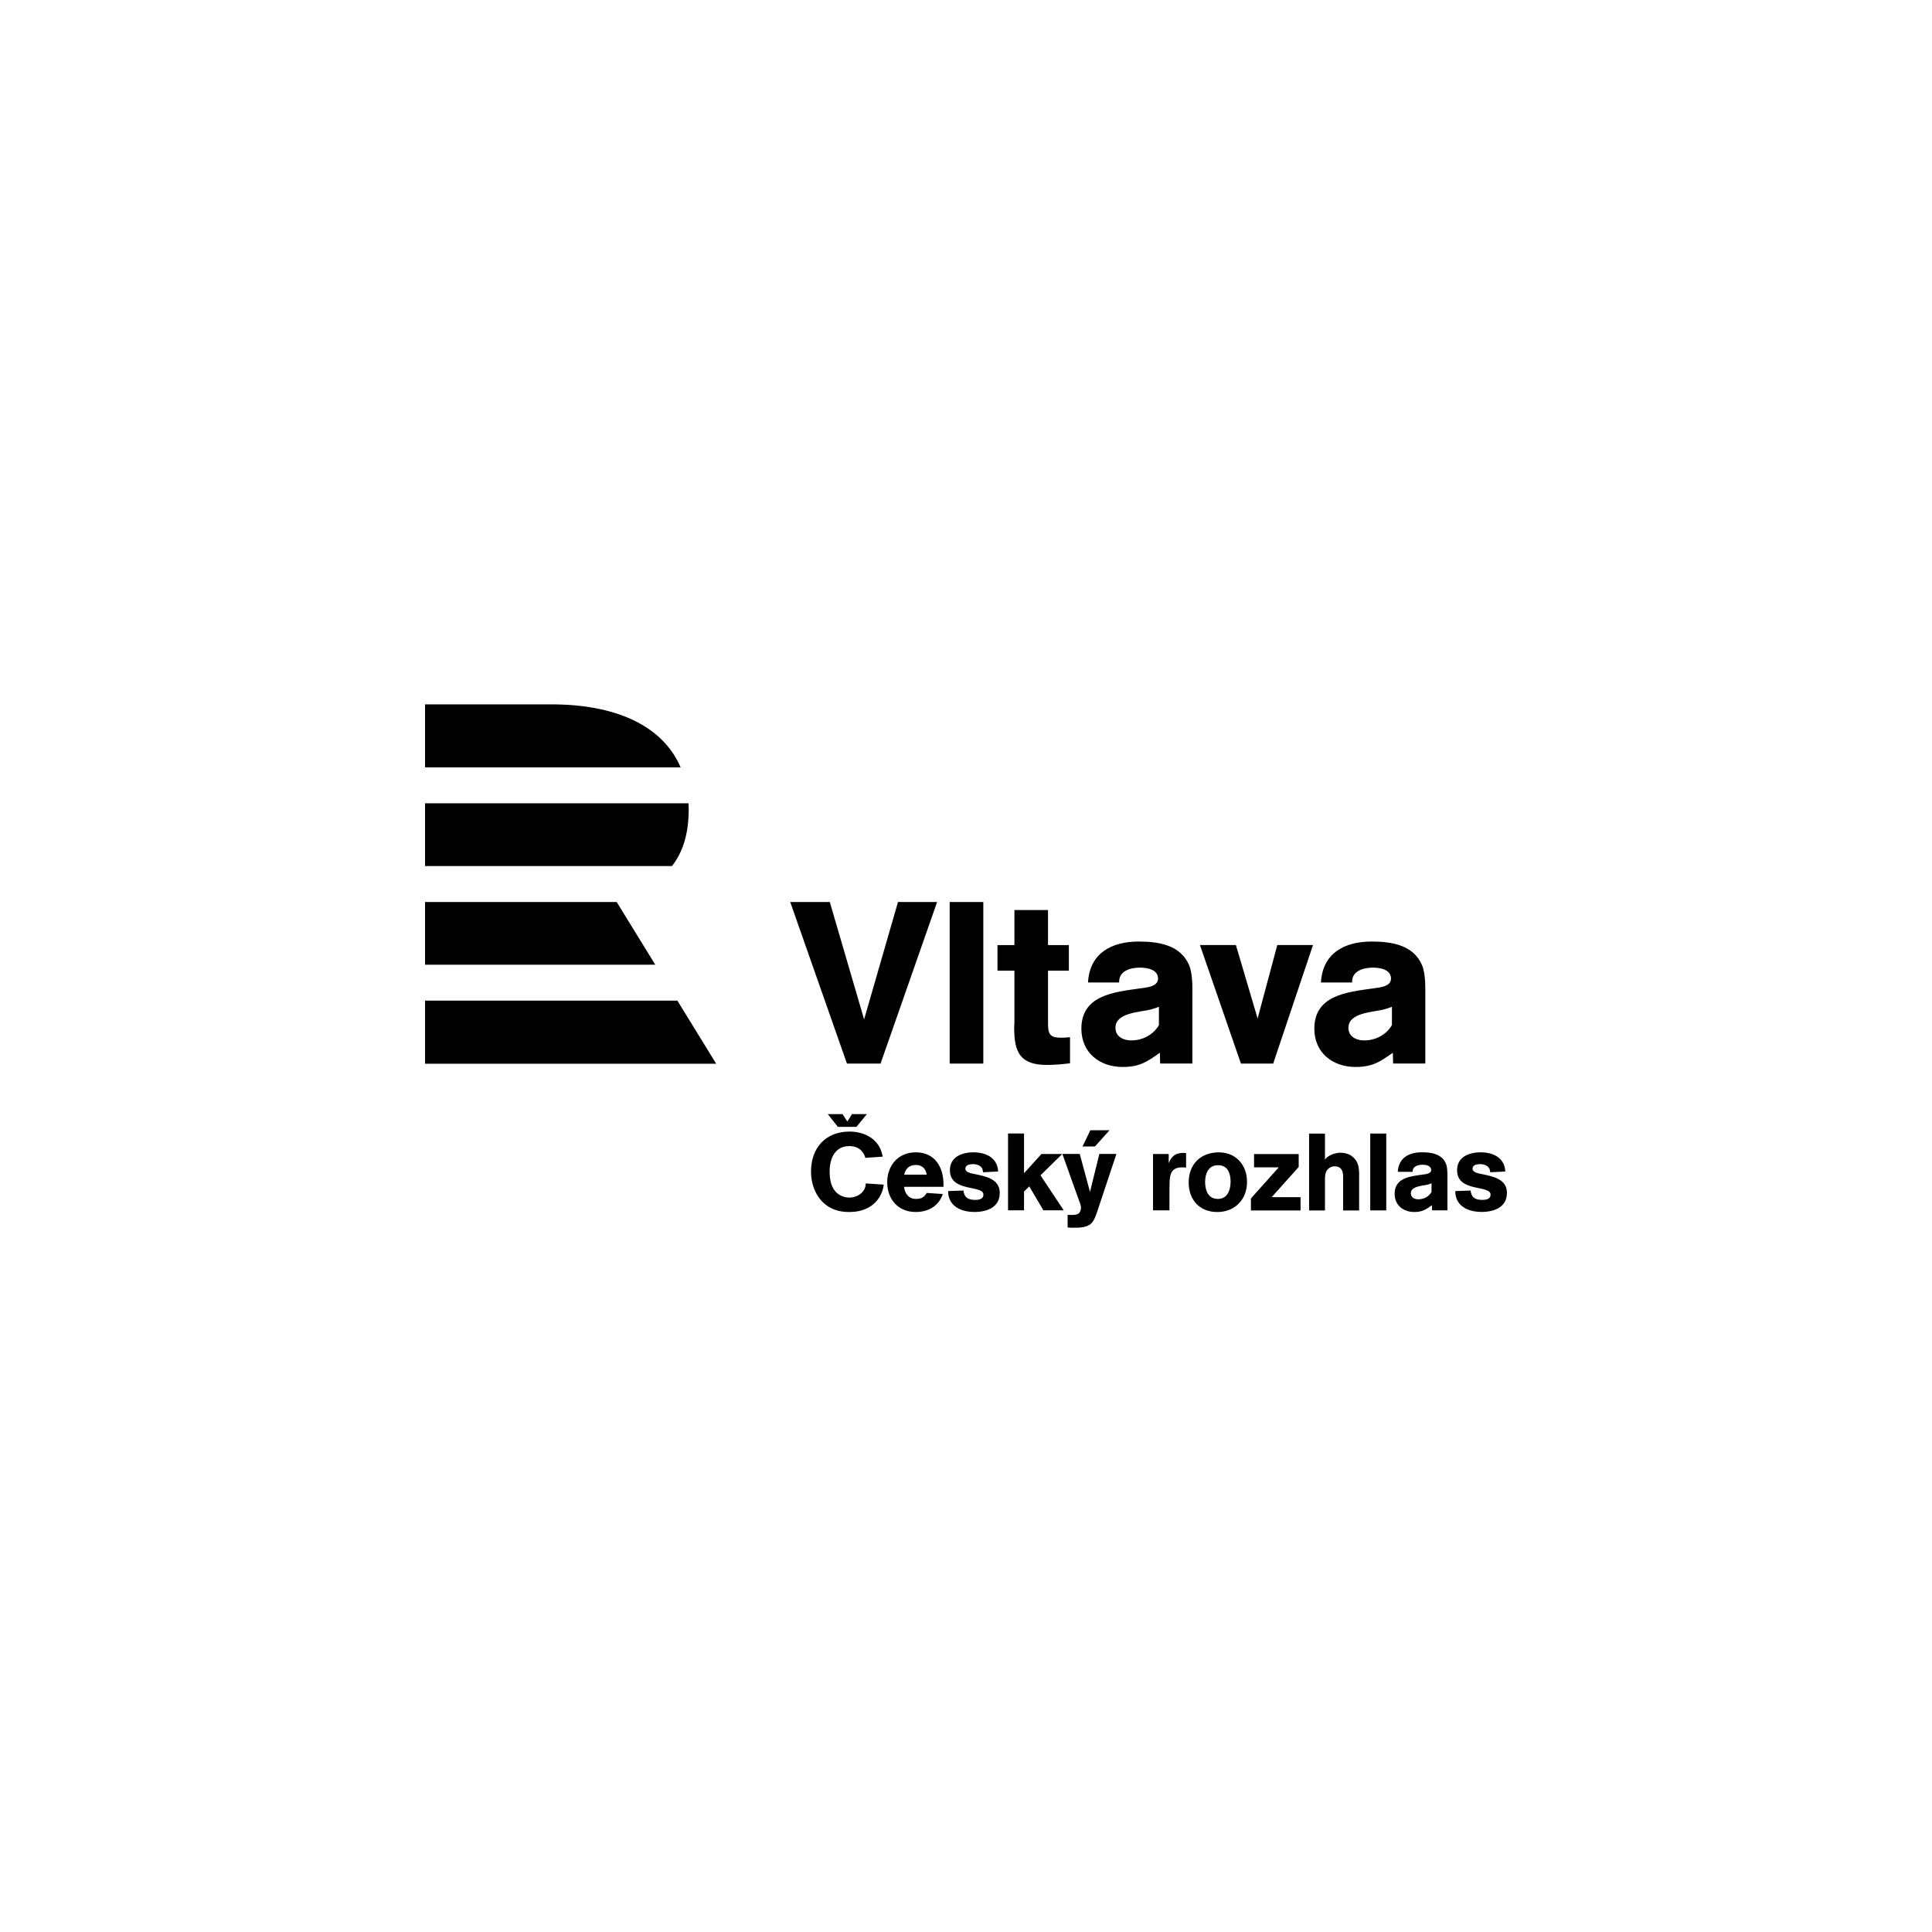 <?xml version="1.0" encoding="UTF-8"?>
<svg id="Vrstva_1" data-name="Vrstva 1" xmlns="http://www.w3.org/2000/svg" viewBox="0 0 500 500">
  <defs>
    <style>
      .cls-1 {
        stroke-width: 0px;
      }
    </style>
  </defs>
  <path class="cls-1" d="m142.79,182.29h-32.79v16.31h66.15c-4.78-11.14-17.37-16.31-33.36-16.31m31.12,41.85h-63.91v-16.25h68.19c.03.64.05,1.28.04,1.94-.06,6.04-1.5,10.71-4.32,14.3Zm-63.91,9.3v16.22h59.58l-9.98-16.22h-49.6Zm0,25.52h65.3l10.05,16.33h-75.34v-16.33Z"/>
  <path class="cls-1" d="m288.9,298.64h-4.39l-2.42,9.83-2.65-9.83h-4.5l4.23,11.83c.22.65.59,1.38.59,2.09,0,.48-.22,1.18-.62,1.5-.39.31-1.27.37-1.75.37-.36,0-.73-.03-1.09-.03v3.27c.37,0,.73.06,1.09.06,1.81,0,4.09.11,5.33-1.44.59-.76,1.07-2.22,1.38-3.15l4.82-14.48Zm-1.75-6.14h-4.97l-2.02,4.2h3.22l3.77-4.2Zm36.59,20.75v-3.1l7.21-8.05h-6.4v-3.44h11.55v3.36l-6.99,7.8h7.47v3.44h-12.84Zm23.86,0v-8.17c0-.93.05-2.06-.7-2.73-.4-.37-.93-.51-1.47-.51-.62,0-1.12.18-1.6.57-.99.82-.93,2.19-.93,3.35v7.5h-4.11v-19.89h4.11v6.78c.64-1.15,2.73-1.83,3.97-1.83.96,0,2.11.26,2.9.82,1.69,1.21,1.97,2.84,1.97,4.79v9.33h-4.14Zm11.16,0h-4.14v-19.89h4.14v19.89Zm31.24-4.48c0-3.66-3.6-4.31-6.42-4.9-.76-.17-2.48-.37-2.48-1.41s1.23-1.19,2.02-1.19,1.69.28,2.2.93c.22.28.31.85.36,1.18l3.89-.2c-.17-3.58-3.18-4.96-6.39-4.96-2.96,0-6.09,1.18-6.09,4.62,0,5.84,8.67,3.72,8.67,6.34,0,1.16-1.18,1.35-2.08,1.35-1.86,0-2.85-.53-3.1-2.42l-3.95.14c0,.48.02.88.14,1.35.73,3.02,3.83,4.05,6.62,4.05,3.19,0,6.59-1.13,6.59-4.9Zm-15.41-3.65c0-1.19.05-2.88-.39-3.98-1.08-2.54-3.81-2.93-6.22-2.93-3.3,0-6.03,1.41-6.23,5.05h3.84c-.06-1.43,1.41-1.83,2.56-1.83.88,0,2.23.23,2.23,1.35,0,1.04-1.52,1.1-2.26,1.21-3.16.45-7.19.82-7.19,4.96,0,2.96,2.25,4.71,5.07,4.71,2.09,0,2.99-.62,4.59-1.75l.03,1.33h3.97v-8.11Zm-4.11,3.37c-.71,1.22-2.03,1.89-3.41,1.89-.96,0-1.95-.46-1.95-1.55,0-1.89,3.01-1.91,4.34-2.25.34-.08.68-.2,1.02-.34v2.25Zm-141.78-1.91l-4.64-.31c-.03,2.25-2.14,3.66-4.25,3.66-1.13,0-2.19-.36-3.07-1.07-1.69-1.41-2.03-3.64-2.03-5.69,0-3.3,1.32-6.56,5.1-6.56,1.55,0,2.93.59,3.72,2,.17.34.34.68.42,1.04l4.48-.31c-.05-.49-.2-.91-.34-1.36-1.18-3.52-4.7-5.13-8.23-5.13-6.22,0-9.97,4.25-9.97,10.34,0,4.18,1.97,8.26,6,9.83,1.24.48,2.59.65,3.92.65,3.24,0,6.25-1.18,7.92-4.08.54-.93.87-1.97.98-3.01Zm15.47.57v-.7c0-4.51-2.31-8.23-7.18-8.23-4.48,0-7.38,3.35-7.38,7.72s2.76,7.72,7.38,7.72c3.21,0,5.97-1.52,7.01-4.65l-4.17-.28c-.62,1.1-1.43,1.55-2.73,1.55-1.92,0-2.9-1.32-3.15-3.13h10.22Zm-4.36-3.15h-5.83c.45-1.66,1.35-2.51,3.13-2.51,1.49,0,2.56,1.04,2.71,2.51Zm18.93,4.76c0-3.66-3.6-4.31-6.42-4.9-.76-.17-2.48-.37-2.48-1.41s1.24-1.18,2.03-1.18,1.69.28,2.2.93c.22.28.31.85.36,1.18l3.89-.2c-.17-3.57-3.18-4.96-6.4-4.96-2.96,0-6.09,1.19-6.09,4.62,0,5.83,8.68,3.72,8.68,6.34,0,1.15-1.18,1.35-2.08,1.35-1.86,0-2.85-.54-3.1-2.42l-3.95.14c0,.48.03.87.14,1.35.74,3.02,3.83,4.06,6.62,4.06,3.18,0,6.59-1.13,6.59-4.9Zm16.56,4.48l-6.02-9.07,5.63-5.52h-5.38l-4.51,4.98v-10.28h-4.14v19.88h4.14v-4.85l1.35-1.35,3.66,6.2h5.27Zm31.66-11.04v-3.77c-.25-.03-.48-.06-.73-.06-1.97,0-3.07.85-3.77,2.68v-2.4h-4.06v14.59h4.25v-4.76c0-.73,0-1.49.03-2.23.06-2.36.39-4.14,3.3-4.14.34,0,.64.03.98.08Zm15.77,3.69c0-4.36-2.82-7.66-7.29-7.66-4.73,0-7.81,3.07-7.81,7.81,0,4.48,2.85,7.63,7.41,7.63s7.69-3.26,7.69-7.77Zm-4.25-.17c0,2.17-.74,4.56-3.3,4.56s-3.3-2.31-3.3-4.42.85-4.31,3.35-4.31,3.24,2.09,3.24,4.17Zm-96.81-14.1h-4.84l-2.6-3.29h3.81l1.25,1.91,1.2-1.91h3.86l-2.69,3.29Z"/>
  <path class="cls-1" d="m299.94,265.29c-1.48,2.54-4.26,3.97-7.17,3.97-2.01,0-4.09-.95-4.09-3.26,0-3.97,6.34-4.03,9.12-4.74.71-.18,1.42-.42,2.13-.71v4.74Zm8.65-7.11c0-2.49.12-6.04-.83-8.35-2.25-5.33-8-6.16-13.09-6.16-6.93,0-12.68,2.96-13.09,10.6h8.05c-.12-3.02,2.96-3.85,5.39-3.85,1.84,0,4.68.47,4.68,2.84,0,2.19-3.19,2.31-4.74,2.55-6.64.95-15.1,1.72-15.1,10.42,0,6.22,4.74,9.9,10.66,9.9,4.38,0,6.28-1.3,9.66-3.68l.06,2.79h8.35v-17.06Zm51.64,2.37c-.71.3-1.42.53-2.13.71-2.79.71-9.13.77-9.13,4.74,0,2.31,2.08,3.26,4.09,3.26,2.9,0,5.69-1.42,7.17-3.97v-4.74Zm8.66,14.69h-8.36l-.06-2.79c-3.38,2.37-5.27,3.68-9.66,3.68-5.92,0-10.66-3.68-10.66-9.9,0-8.7,8.47-9.47,15.1-10.42,1.54-.24,4.74-.36,4.74-2.55,0-2.37-2.84-2.84-4.68-2.84-2.43,0-5.51.83-5.39,3.85h-8.06c.42-7.64,6.16-10.6,13.09-10.6,5.1,0,10.84.83,13.09,6.16.95,2.31.83,5.86.83,8.35v17.06Zm-29.09-30.66h-9.24l-5.09,19.01-5.62-19.01h-9.3l10.6,30.67h8.35l10.3-30.67Zm-62.88,30.61v-6.75c-.77.06-1.6.12-2.37.12-2.78,0-3.32-.95-3.32-3.55v-13.8h5.39v-6.63h-5.39v-9.06h-8.7v9.06h-4.38v6.63h4.38v13.27c0,.53-.06,1-.06,1.53,0,6.4,1.6,9.59,8.47,9.59,2.01,0,3.96-.18,5.98-.42Zm-31.14.06h8.7v-41.81h-8.7v41.81Zm-3.26-41.81h-10.12l-8.77,30.38-8.88-30.38h-10.24l14.68,41.81h8.7l14.63-41.81Z"/>
</svg>
